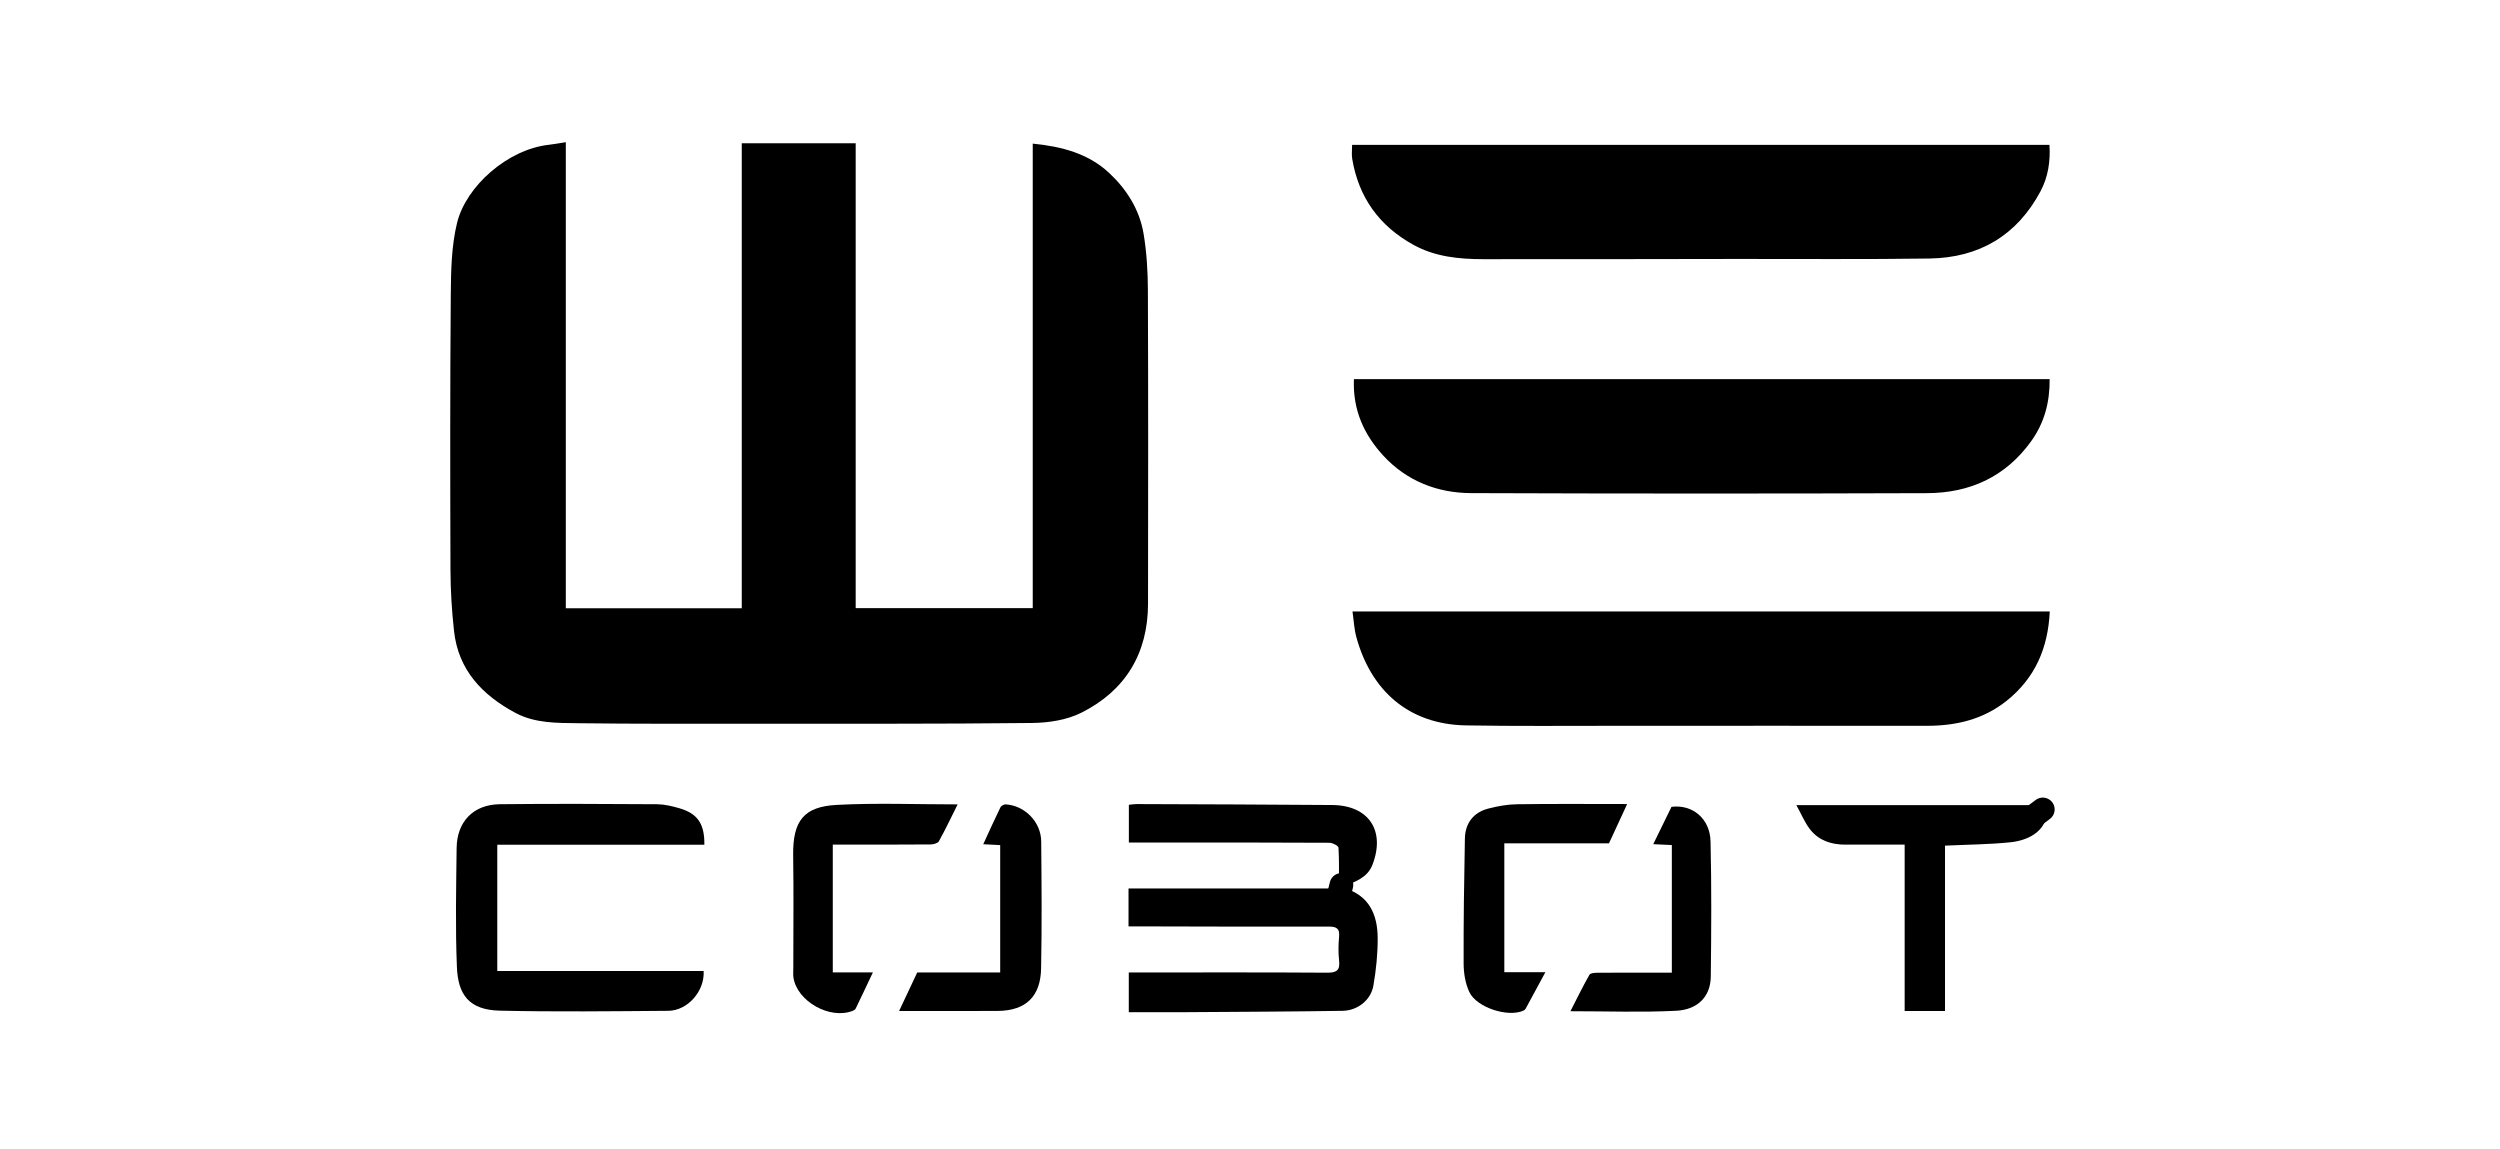 <svg width="211" height="97" viewBox="0 0 211 97" fill="none" xmlns="http://www.w3.org/2000/svg">
<path d="M47.754 12V51.336H62.605V12.093H72.22V51.325H87.163V12.122C89.611 12.363 91.841 12.952 93.597 14.582C95.083 15.962 96.174 17.686 96.516 19.713C96.782 21.292 96.876 22.916 96.882 24.52C96.916 33.33 96.908 42.14 96.894 50.951C96.887 55.153 94.982 58.295 91.257 60.158C90.029 60.772 88.497 61.005 87.1 61.02C79.13 61.107 71.158 61.079 63.187 61.081C58.394 61.082 53.599 61.102 48.806 61.04C47.008 61.017 45.154 61.053 43.499 60.166C40.716 58.674 38.684 56.561 38.321 53.267C38.131 51.554 38.026 49.823 38.02 48.099C37.994 40.358 37.984 32.616 38.046 24.875C38.063 22.841 38.1 20.746 38.581 18.791C39.333 15.738 42.83 12.593 46.354 12.216C46.75 12.174 47.141 12.096 47.754 12Z" fill="black"/>
<path d="M173 51.608C172.856 54.705 171.757 57.236 169.357 59.15C167.378 60.727 165.092 61.261 162.615 61.258C153.867 61.247 145.119 61.26 136.371 61.258C132.157 61.257 127.943 61.296 123.731 61.224C118.89 61.142 115.706 58.284 114.474 53.762C114.288 53.081 114.258 52.358 114.15 51.608H173L173 51.608Z" fill="black"/>
<path d="M114.118 12.224H172.974C173.064 13.622 172.858 14.947 172.22 16.143C170.23 19.879 167.032 21.758 162.844 21.819C157.444 21.897 152.043 21.848 146.643 21.855C139.48 21.863 132.318 21.885 125.155 21.874C123.135 21.87 121.135 21.675 119.311 20.673C116.415 19.083 114.669 16.666 114.126 13.402C114.066 13.043 114.118 12.665 114.118 12.224Z" fill="black"/>
<path d="M114.272 31.997H172.991C173.006 33.938 172.555 35.674 171.425 37.246C169.259 40.259 166.234 41.611 162.638 41.623C149.813 41.669 136.986 41.666 124.161 41.619C121.311 41.609 118.739 40.6 116.775 38.482C115.137 36.715 114.157 34.603 114.272 31.997H114.272Z" fill="black"/>
<path d="M95.247 78.187V74.984H113.004C113.004 73.771 113.035 72.656 112.969 71.546C112.96 71.387 112.481 71.132 112.217 71.13C107.658 71.104 103.098 71.11 98.538 71.109C97.472 71.109 96.406 71.109 95.276 71.109V67.927C95.467 67.907 95.686 67.864 95.905 67.864C101.42 67.886 106.935 67.897 112.45 67.944C115.528 67.971 116.953 70.119 115.828 73.003C115.401 74.097 114.348 74.424 113.377 74.834C113.403 74.877 113.42 74.947 113.456 74.957C115.565 75.58 116.267 77.197 116.276 79.172C116.283 80.515 116.143 81.875 115.911 83.2C115.701 84.402 114.58 85.295 113.321 85.314C108.906 85.382 104.49 85.398 100.075 85.428C98.492 85.438 96.909 85.429 95.269 85.429V82.076C95.592 82.076 95.925 82.076 96.258 82.076C101.513 82.076 106.769 82.06 112.024 82.095C112.828 82.1 113.111 81.88 113.02 81.07C112.947 80.414 112.956 79.739 113.018 79.081C113.085 78.379 112.83 78.203 112.148 78.205C107.008 78.221 101.868 78.198 96.728 78.188C96.268 78.187 95.808 78.188 95.247 78.188L95.247 78.187Z" fill="black"/>
<path d="M59.448 71.297H41.97V81.955H59.388C59.484 83.667 58.025 85.301 56.4 85.313C51.663 85.349 46.925 85.408 42.191 85.3C39.57 85.24 38.658 83.938 38.563 81.623C38.426 78.278 38.501 74.924 38.539 71.574C38.564 69.342 39.957 67.901 42.185 67.876C46.604 67.827 51.024 67.849 55.443 67.877C56.063 67.881 56.696 68.033 57.299 68.204C58.866 68.649 59.473 69.516 59.448 71.297Z" fill="black"/>
<path d="M172.766 67.953C173.001 69.967 171.388 70.912 169.676 71.089C167.881 71.273 166.067 71.282 164.159 71.372V85.326H160.753V71.285C159.03 71.285 157.395 71.279 155.76 71.287C154.579 71.292 153.522 70.952 152.782 70.016C152.342 69.461 152.069 68.774 151.612 67.953H172.766H172.766Z" fill="black"/>
<path d="M130.43 82.054C129.817 83.192 129.294 84.164 128.765 85.133C128.727 85.203 128.649 85.264 128.575 85.298C127.283 85.886 124.621 85.043 124.007 83.719C123.672 82.997 123.532 82.125 123.53 81.32C123.517 77.801 123.569 74.281 123.637 70.762C123.662 69.475 124.366 68.571 125.591 68.249C126.388 68.04 127.225 67.889 128.047 67.878C131.105 67.835 134.164 67.861 137.332 67.861C136.819 68.97 136.337 70.013 135.798 71.178H126.965V82.054H130.431H130.43Z" fill="black"/>
<path d="M70.288 82.068H73.674C73.16 83.153 72.697 84.141 72.22 85.121C72.177 85.211 72.055 85.281 71.953 85.32C70.038 86.064 67.288 84.522 66.969 82.522C66.929 82.268 66.955 82.004 66.955 81.744C66.954 78.569 66.993 75.393 66.943 72.219C66.897 69.229 67.875 68.079 70.629 67.933C73.983 67.755 77.355 67.891 80.825 67.891C80.275 68.99 79.791 70.014 79.244 71.001C79.15 71.172 78.786 71.269 78.546 71.271C76.121 71.291 73.697 71.284 71.272 71.285C70.962 71.285 70.653 71.285 70.287 71.285V82.068L70.288 82.068Z" fill="black"/>
<path d="M75.885 85.326C76.431 84.166 76.913 83.14 77.414 82.076H84.416V71.327C83.996 71.306 83.522 71.281 82.986 71.253C83.474 70.194 83.937 69.16 84.434 68.142C84.498 68.011 84.736 67.879 84.884 67.888C86.501 67.992 87.863 69.374 87.878 71.018C87.91 74.596 87.941 78.175 87.868 81.752C87.822 84.036 86.654 85.308 84.189 85.323C81.48 85.338 78.769 85.326 75.885 85.326H75.885Z" fill="black"/>
<path d="M141.103 82.092V71.323C140.59 71.298 140.116 71.276 139.533 71.248C140.068 70.155 140.564 69.139 141.074 68.097C142.82 67.873 144.324 69.066 144.37 71.016C144.459 74.819 144.437 78.626 144.39 82.43C144.368 84.124 143.277 85.215 141.479 85.308C138.576 85.457 135.66 85.347 132.544 85.347C133.107 84.248 133.597 83.24 134.15 82.268C134.233 82.123 134.611 82.101 134.854 82.099C136.902 82.087 138.951 82.092 141.103 82.092H141.103Z" fill="black"/>
<path d="M113.216 74.687C113.158 74.918 113.1 75.149 113.042 75.38" stroke="black" stroke-width="2" stroke-linecap="round" stroke-linejoin="round"/>
<path d="M172.412 68.317L171.892 68.707" stroke="black" stroke-width="2" stroke-linecap="round" stroke-linejoin="round"/>
</svg>
